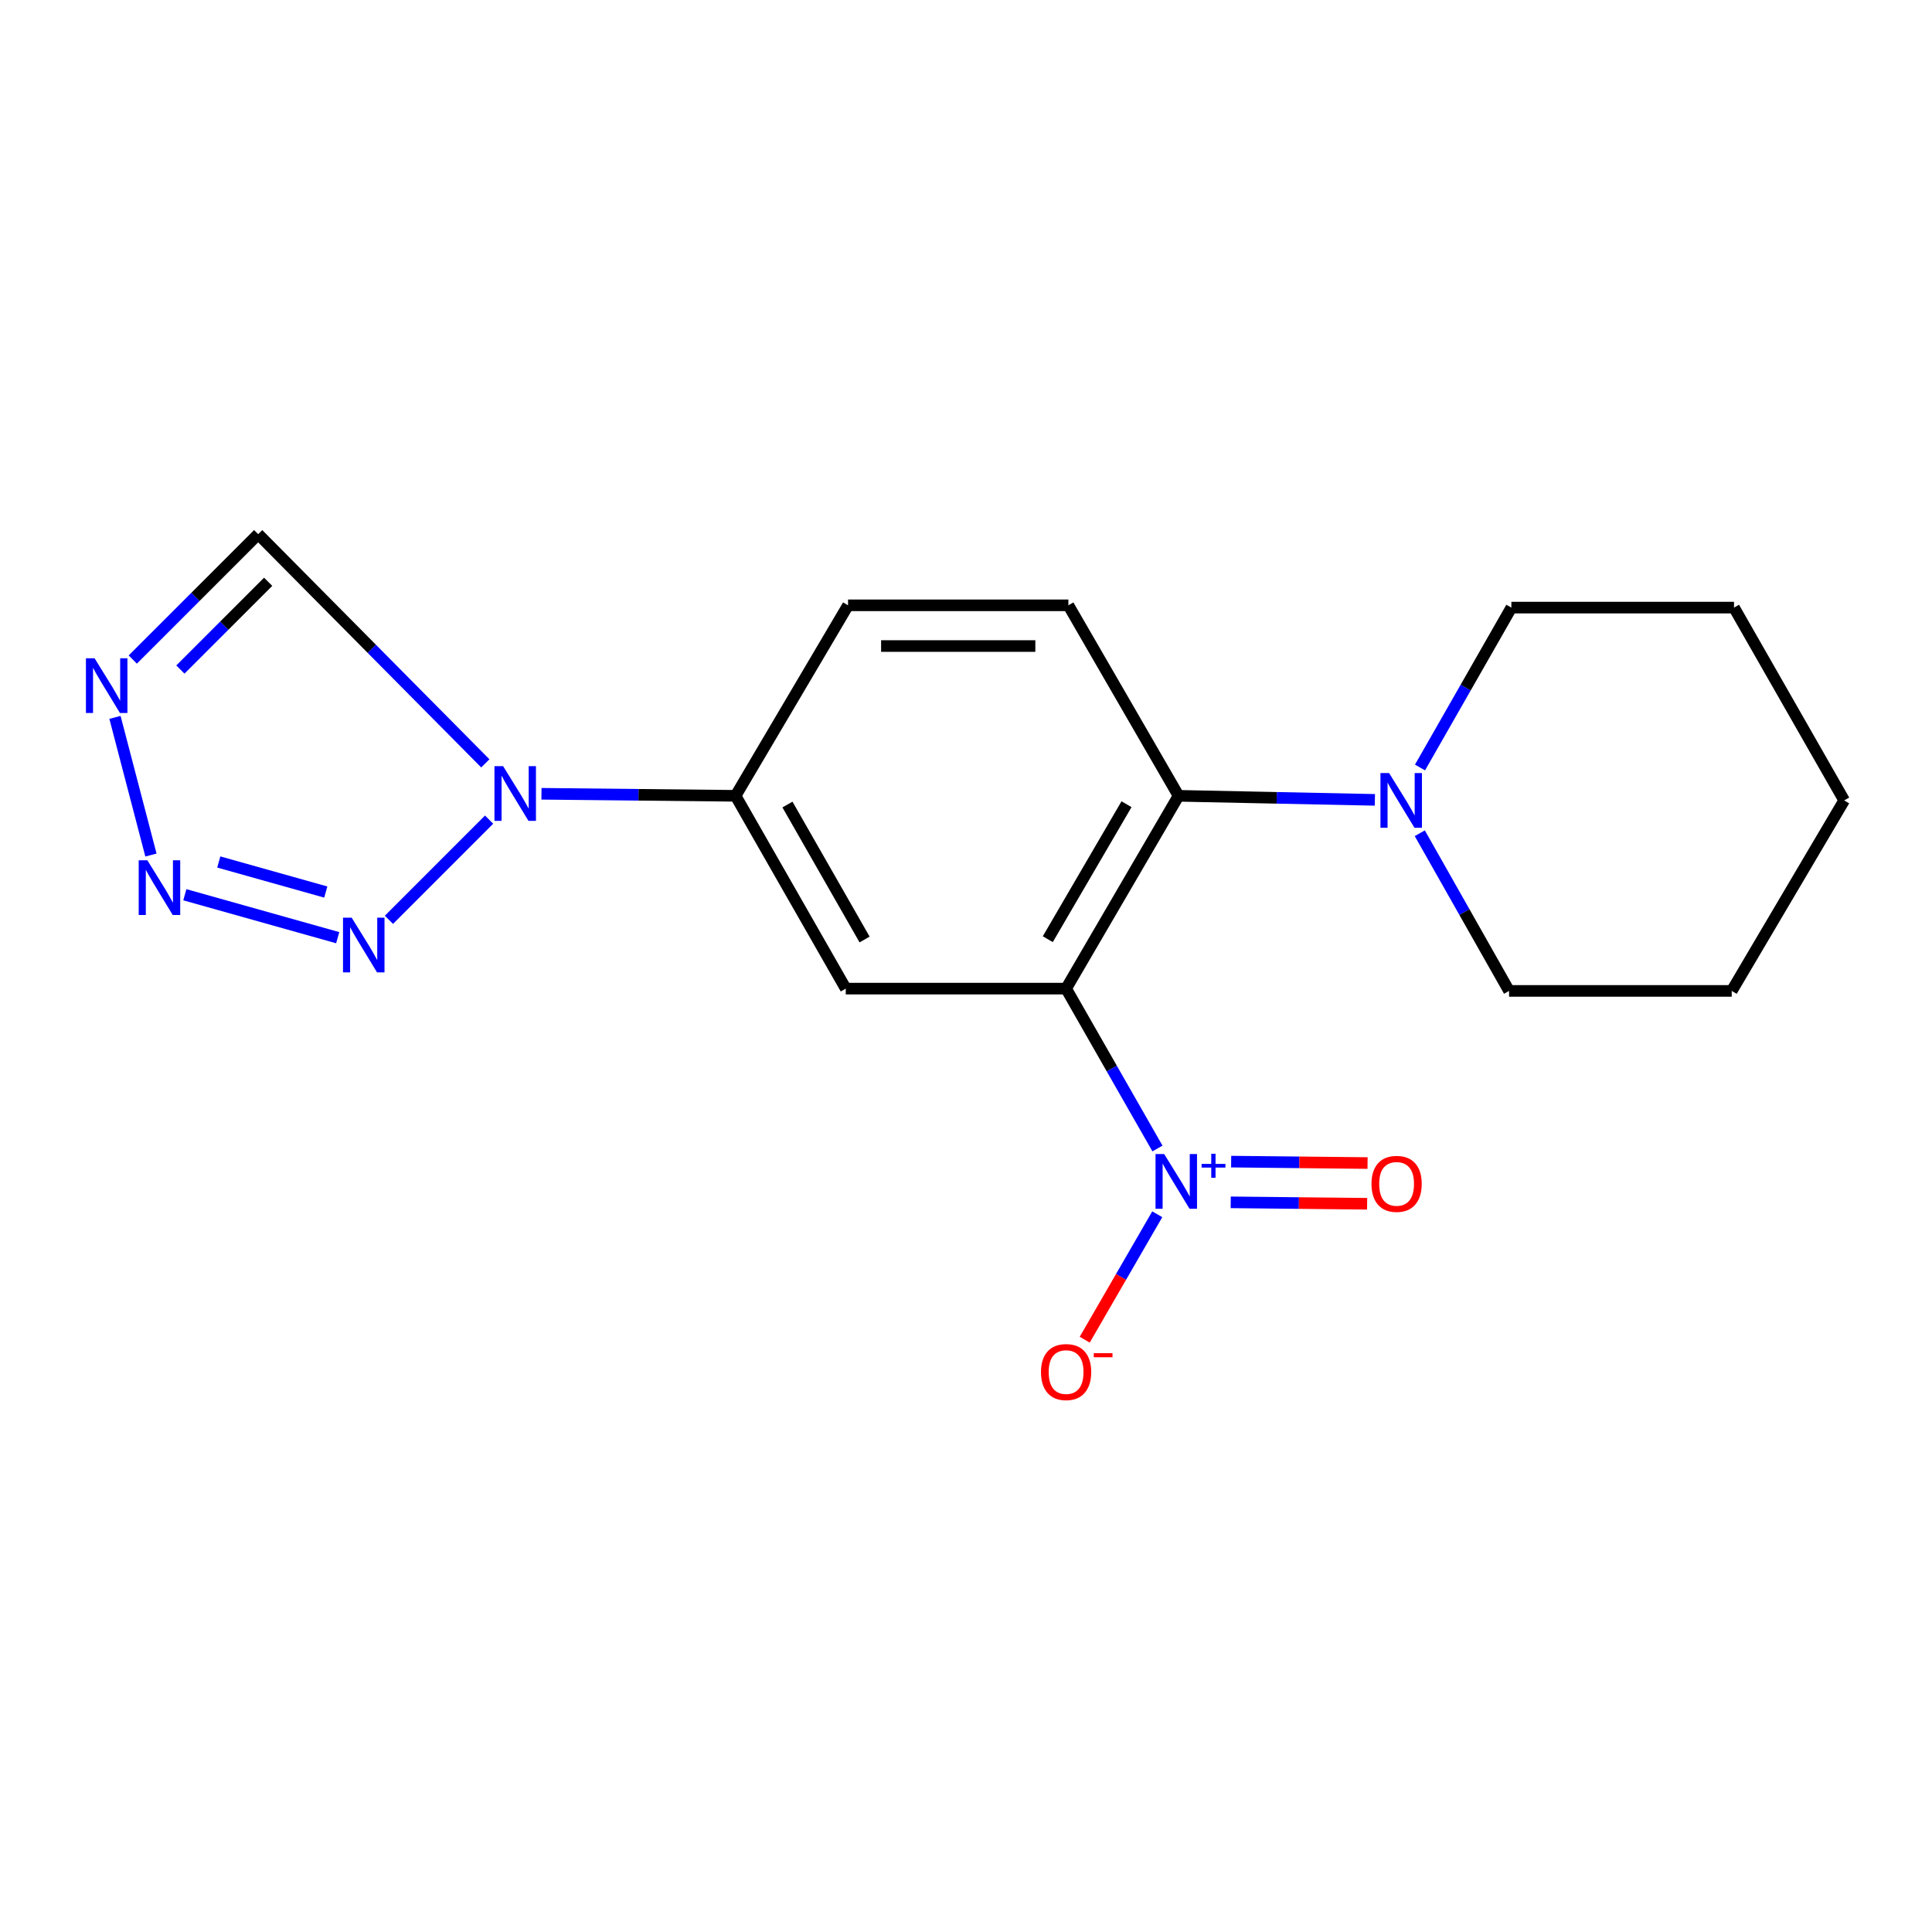 <?xml version='1.0' encoding='iso-8859-1'?>
<svg version='1.1' baseProfile='full'
              xmlns='http://www.w3.org/2000/svg'
                      xmlns:rdkit='http://www.rdkit.org/xml'
                      xmlns:xlink='http://www.w3.org/1999/xlink'
                  xml:space='preserve'
width='1000px' height='1000px' viewBox='0 0 1000 1000'>
<!-- END OF HEADER -->
<rect style='opacity:1.0;fill:#FFFFFF;stroke:none' width='1000' height='1000' x='0' y='0'> </rect>
<path class='bond-0' d='M 551.811,511.71 L 575.456,553.086' style='fill:none;fill-rule:evenodd;stroke:#000000;stroke-width:6px;stroke-linecap:butt;stroke-linejoin:miter;stroke-opacity:1' />
<path class='bond-0' d='M 575.456,553.086 L 599.101,594.462' style='fill:none;fill-rule:evenodd;stroke:#0000FF;stroke-width:6px;stroke-linecap:butt;stroke-linejoin:miter;stroke-opacity:1' />
<path class='bond-4' d='M 551.811,511.71 L 610.017,411.913' style='fill:none;fill-rule:evenodd;stroke:#000000;stroke-width:6px;stroke-linecap:butt;stroke-linejoin:miter;stroke-opacity:1' />
<path class='bond-4' d='M 542.336,486.122 L 583.08,416.264' style='fill:none;fill-rule:evenodd;stroke:#000000;stroke-width:6px;stroke-linecap:butt;stroke-linejoin:miter;stroke-opacity:1' />
<path class='bond-6' d='M 551.811,511.71 L 437.765,511.71' style='fill:none;fill-rule:evenodd;stroke:#000000;stroke-width:6px;stroke-linecap:butt;stroke-linejoin:miter;stroke-opacity:1' />
<path class='bond-11' d='M 598.999,628.503 L 580.227,660.962' style='fill:none;fill-rule:evenodd;stroke:#0000FF;stroke-width:6px;stroke-linecap:butt;stroke-linejoin:miter;stroke-opacity:1' />
<path class='bond-11' d='M 580.227,660.962 L 561.456,693.421' style='fill:none;fill-rule:evenodd;stroke:#FF0000;stroke-width:6px;stroke-linecap:butt;stroke-linejoin:miter;stroke-opacity:1' />
<path class='bond-12' d='M 637.02,622.329 L 672.324,622.699' style='fill:none;fill-rule:evenodd;stroke:#0000FF;stroke-width:6px;stroke-linecap:butt;stroke-linejoin:miter;stroke-opacity:1' />
<path class='bond-12' d='M 672.324,622.699 L 707.627,623.068' style='fill:none;fill-rule:evenodd;stroke:#FF0000;stroke-width:6px;stroke-linecap:butt;stroke-linejoin:miter;stroke-opacity:1' />
<path class='bond-12' d='M 637.241,601.254 L 672.544,601.623' style='fill:none;fill-rule:evenodd;stroke:#0000FF;stroke-width:6px;stroke-linecap:butt;stroke-linejoin:miter;stroke-opacity:1' />
<path class='bond-12' d='M 672.544,601.623 L 707.848,601.993' style='fill:none;fill-rule:evenodd;stroke:#FF0000;stroke-width:6px;stroke-linecap:butt;stroke-linejoin:miter;stroke-opacity:1' />
<path class='bond-1' d='M 280.263,410.861 L 330.496,411.387' style='fill:none;fill-rule:evenodd;stroke:#0000FF;stroke-width:6px;stroke-linecap:butt;stroke-linejoin:miter;stroke-opacity:1' />
<path class='bond-1' d='M 330.496,411.387 L 380.73,411.913' style='fill:none;fill-rule:evenodd;stroke:#000000;stroke-width:6px;stroke-linecap:butt;stroke-linejoin:miter;stroke-opacity:1' />
<path class='bond-2' d='M 253.16,424.235 L 201.313,476.097' style='fill:none;fill-rule:evenodd;stroke:#0000FF;stroke-width:6px;stroke-linecap:butt;stroke-linejoin:miter;stroke-opacity:1' />
<path class='bond-7' d='M 251.207,395.116 L 192.42,335.801' style='fill:none;fill-rule:evenodd;stroke:#0000FF;stroke-width:6px;stroke-linecap:butt;stroke-linejoin:miter;stroke-opacity:1' />
<path class='bond-7' d='M 192.42,335.801 L 133.633,276.486' style='fill:none;fill-rule:evenodd;stroke:#000000;stroke-width:6px;stroke-linecap:butt;stroke-linejoin:miter;stroke-opacity:1' />
<path class='bond-3' d='M 174.793,485.346 L 95.67,463.119' style='fill:none;fill-rule:evenodd;stroke:#0000FF;stroke-width:6px;stroke-linecap:butt;stroke-linejoin:miter;stroke-opacity:1' />
<path class='bond-3' d='M 168.625,461.721 L 113.239,446.162' style='fill:none;fill-rule:evenodd;stroke:#0000FF;stroke-width:6px;stroke-linecap:butt;stroke-linejoin:miter;stroke-opacity:1' />
<path class='bond-20' d='M 78.128,442.568 L 59.509,371.316' style='fill:none;fill-rule:evenodd;stroke:#0000FF;stroke-width:6px;stroke-linecap:butt;stroke-linejoin:miter;stroke-opacity:1' />
<path class='bond-9' d='M 610.017,411.913 L 660.827,412.961' style='fill:none;fill-rule:evenodd;stroke:#000000;stroke-width:6px;stroke-linecap:butt;stroke-linejoin:miter;stroke-opacity:1' />
<path class='bond-9' d='M 660.827,412.961 L 711.636,414.009' style='fill:none;fill-rule:evenodd;stroke:#0000FF;stroke-width:6px;stroke-linecap:butt;stroke-linejoin:miter;stroke-opacity:1' />
<path class='bond-10' d='M 610.017,411.913 L 552.994,313.311' style='fill:none;fill-rule:evenodd;stroke:#000000;stroke-width:6px;stroke-linecap:butt;stroke-linejoin:miter;stroke-opacity:1' />
<path class='bond-5' d='M 68.729,341.38 L 101.181,308.933' style='fill:none;fill-rule:evenodd;stroke:#0000FF;stroke-width:6px;stroke-linecap:butt;stroke-linejoin:miter;stroke-opacity:1' />
<path class='bond-5' d='M 101.181,308.933 L 133.633,276.486' style='fill:none;fill-rule:evenodd;stroke:#000000;stroke-width:6px;stroke-linecap:butt;stroke-linejoin:miter;stroke-opacity:1' />
<path class='bond-5' d='M 93.367,346.55 L 116.083,323.837' style='fill:none;fill-rule:evenodd;stroke:#0000FF;stroke-width:6px;stroke-linecap:butt;stroke-linejoin:miter;stroke-opacity:1' />
<path class='bond-5' d='M 116.083,323.837 L 138.799,301.125' style='fill:none;fill-rule:evenodd;stroke:#000000;stroke-width:6px;stroke-linecap:butt;stroke-linejoin:miter;stroke-opacity:1' />
<path class='bond-8' d='M 437.765,511.71 L 380.73,411.913' style='fill:none;fill-rule:evenodd;stroke:#000000;stroke-width:6px;stroke-linecap:butt;stroke-linejoin:miter;stroke-opacity:1' />
<path class='bond-8' d='M 447.508,486.283 L 407.584,416.425' style='fill:none;fill-rule:evenodd;stroke:#000000;stroke-width:6px;stroke-linecap:butt;stroke-linejoin:miter;stroke-opacity:1' />
<path class='bond-13' d='M 380.73,411.913 L 438.947,313.311' style='fill:none;fill-rule:evenodd;stroke:#000000;stroke-width:6px;stroke-linecap:butt;stroke-linejoin:miter;stroke-opacity:1' />
<path class='bond-14' d='M 734.991,397.257 L 758.636,355.875' style='fill:none;fill-rule:evenodd;stroke:#0000FF;stroke-width:6px;stroke-linecap:butt;stroke-linejoin:miter;stroke-opacity:1' />
<path class='bond-14' d='M 758.636,355.875 L 782.281,314.494' style='fill:none;fill-rule:evenodd;stroke:#000000;stroke-width:6px;stroke-linecap:butt;stroke-linejoin:miter;stroke-opacity:1' />
<path class='bond-15' d='M 734.879,431.283 L 757.983,472.088' style='fill:none;fill-rule:evenodd;stroke:#0000FF;stroke-width:6px;stroke-linecap:butt;stroke-linejoin:miter;stroke-opacity:1' />
<path class='bond-15' d='M 757.983,472.088 L 781.087,512.893' style='fill:none;fill-rule:evenodd;stroke:#000000;stroke-width:6px;stroke-linecap:butt;stroke-linejoin:miter;stroke-opacity:1' />
<path class='bond-19' d='M 552.994,313.311 L 438.947,313.311' style='fill:none;fill-rule:evenodd;stroke:#000000;stroke-width:6px;stroke-linecap:butt;stroke-linejoin:miter;stroke-opacity:1' />
<path class='bond-19' d='M 535.887,334.388 L 456.054,334.388' style='fill:none;fill-rule:evenodd;stroke:#000000;stroke-width:6px;stroke-linecap:butt;stroke-linejoin:miter;stroke-opacity:1' />
<path class='bond-16' d='M 782.281,314.494 L 897.522,314.494' style='fill:none;fill-rule:evenodd;stroke:#000000;stroke-width:6px;stroke-linecap:butt;stroke-linejoin:miter;stroke-opacity:1' />
<path class='bond-17' d='M 781.087,512.893 L 896.34,512.893' style='fill:none;fill-rule:evenodd;stroke:#000000;stroke-width:6px;stroke-linecap:butt;stroke-linejoin:miter;stroke-opacity:1' />
<path class='bond-21' d='M 897.522,314.494 L 954.545,414.29' style='fill:none;fill-rule:evenodd;stroke:#000000;stroke-width:6px;stroke-linecap:butt;stroke-linejoin:miter;stroke-opacity:1' />
<path class='bond-18' d='M 896.34,512.893 L 954.545,414.29' style='fill:none;fill-rule:evenodd;stroke:#000000;stroke-width:6px;stroke-linecap:butt;stroke-linejoin:miter;stroke-opacity:1' />
<path  class='atom-1' d='M 602.575 597.335
L 611.855 612.335
Q 612.775 613.815, 614.255 616.495
Q 615.735 619.175, 615.815 619.335
L 615.815 597.335
L 619.575 597.335
L 619.575 625.655
L 615.695 625.655
L 605.735 609.255
Q 604.575 607.335, 603.335 605.135
Q 602.135 602.935, 601.775 602.255
L 601.775 625.655
L 598.095 625.655
L 598.095 597.335
L 602.575 597.335
' fill='#0000FF'/>
<path  class='atom-1' d='M 621.951 602.44
L 626.94 602.44
L 626.94 597.186
L 629.158 597.186
L 629.158 602.44
L 634.279 602.44
L 634.279 604.341
L 629.158 604.341
L 629.158 609.621
L 626.94 609.621
L 626.94 604.341
L 621.951 604.341
L 621.951 602.44
' fill='#0000FF'/>
<path  class='atom-2' d='M 260.412 396.559
L 269.692 411.559
Q 270.612 413.039, 272.092 415.719
Q 273.572 418.399, 273.652 418.559
L 273.652 396.559
L 277.412 396.559
L 277.412 424.879
L 273.532 424.879
L 263.572 408.479
Q 262.412 406.559, 261.172 404.359
Q 259.972 402.159, 259.612 401.479
L 259.612 424.879
L 255.932 424.879
L 255.932 396.559
L 260.412 396.559
' fill='#0000FF'/>
<path  class='atom-3' d='M 182.019 474.975
L 191.299 489.975
Q 192.219 491.455, 193.699 494.135
Q 195.179 496.815, 195.259 496.975
L 195.259 474.975
L 199.019 474.975
L 199.019 503.295
L 195.139 503.295
L 185.179 486.895
Q 184.019 484.975, 182.779 482.775
Q 181.579 480.575, 181.219 479.895
L 181.219 503.295
L 177.539 503.295
L 177.539 474.975
L 182.019 474.975
' fill='#0000FF'/>
<path  class='atom-4' d='M 76.274 445.269
L 85.554 460.269
Q 86.474 461.749, 87.954 464.429
Q 89.434 467.109, 89.514 467.269
L 89.514 445.269
L 93.274 445.269
L 93.274 473.589
L 89.394 473.589
L 79.434 457.189
Q 78.274 455.269, 77.034 453.069
Q 75.834 450.869, 75.474 450.189
L 75.474 473.589
L 71.794 473.589
L 71.794 445.269
L 76.274 445.269
' fill='#0000FF'/>
<path  class='atom-6' d='M 48.957 340.73
L 58.237 355.73
Q 59.157 357.21, 60.637 359.89
Q 62.117 362.57, 62.197 362.73
L 62.197 340.73
L 65.957 340.73
L 65.957 369.05
L 62.077 369.05
L 52.117 352.65
Q 50.957 350.73, 49.717 348.53
Q 48.517 346.33, 48.157 345.65
L 48.157 369.05
L 44.477 369.05
L 44.477 340.73
L 48.957 340.73
' fill='#0000FF'/>
<path  class='atom-10' d='M 718.998 400.13
L 728.278 415.13
Q 729.198 416.61, 730.678 419.29
Q 732.158 421.97, 732.238 422.13
L 732.238 400.13
L 735.998 400.13
L 735.998 428.45
L 732.118 428.45
L 722.158 412.05
Q 720.998 410.13, 719.758 407.93
Q 718.558 405.73, 718.198 405.05
L 718.198 428.45
L 714.518 428.45
L 714.518 400.13
L 718.998 400.13
' fill='#0000FF'/>
<path  class='atom-12' d='M 538.811 710.177
Q 538.811 703.377, 542.171 699.577
Q 545.531 695.777, 551.811 695.777
Q 558.091 695.777, 561.451 699.577
Q 564.811 703.377, 564.811 710.177
Q 564.811 717.057, 561.411 720.977
Q 558.011 724.857, 551.811 724.857
Q 545.571 724.857, 542.171 720.977
Q 538.811 717.097, 538.811 710.177
M 551.811 721.657
Q 556.131 721.657, 558.451 718.777
Q 560.811 715.857, 560.811 710.177
Q 560.811 704.617, 558.451 701.817
Q 556.131 698.977, 551.811 698.977
Q 547.491 698.977, 545.131 701.777
Q 542.811 704.577, 542.811 710.177
Q 542.811 715.897, 545.131 718.777
Q 547.491 721.657, 551.811 721.657
' fill='#FF0000'/>
<path  class='atom-12' d='M 566.131 700.4
L 575.82 700.4
L 575.82 702.512
L 566.131 702.512
L 566.131 700.4
' fill='#FF0000'/>
<path  class='atom-13' d='M 709.881 612.769
Q 709.881 605.969, 713.241 602.169
Q 716.601 598.369, 722.881 598.369
Q 729.161 598.369, 732.521 602.169
Q 735.881 605.969, 735.881 612.769
Q 735.881 619.649, 732.481 623.569
Q 729.081 627.449, 722.881 627.449
Q 716.641 627.449, 713.241 623.569
Q 709.881 619.689, 709.881 612.769
M 722.881 624.249
Q 727.201 624.249, 729.521 621.369
Q 731.881 618.449, 731.881 612.769
Q 731.881 607.209, 729.521 604.409
Q 727.201 601.569, 722.881 601.569
Q 718.561 601.569, 716.201 604.369
Q 713.881 607.169, 713.881 612.769
Q 713.881 618.489, 716.201 621.369
Q 718.561 624.249, 722.881 624.249
' fill='#FF0000'/>
</svg>
